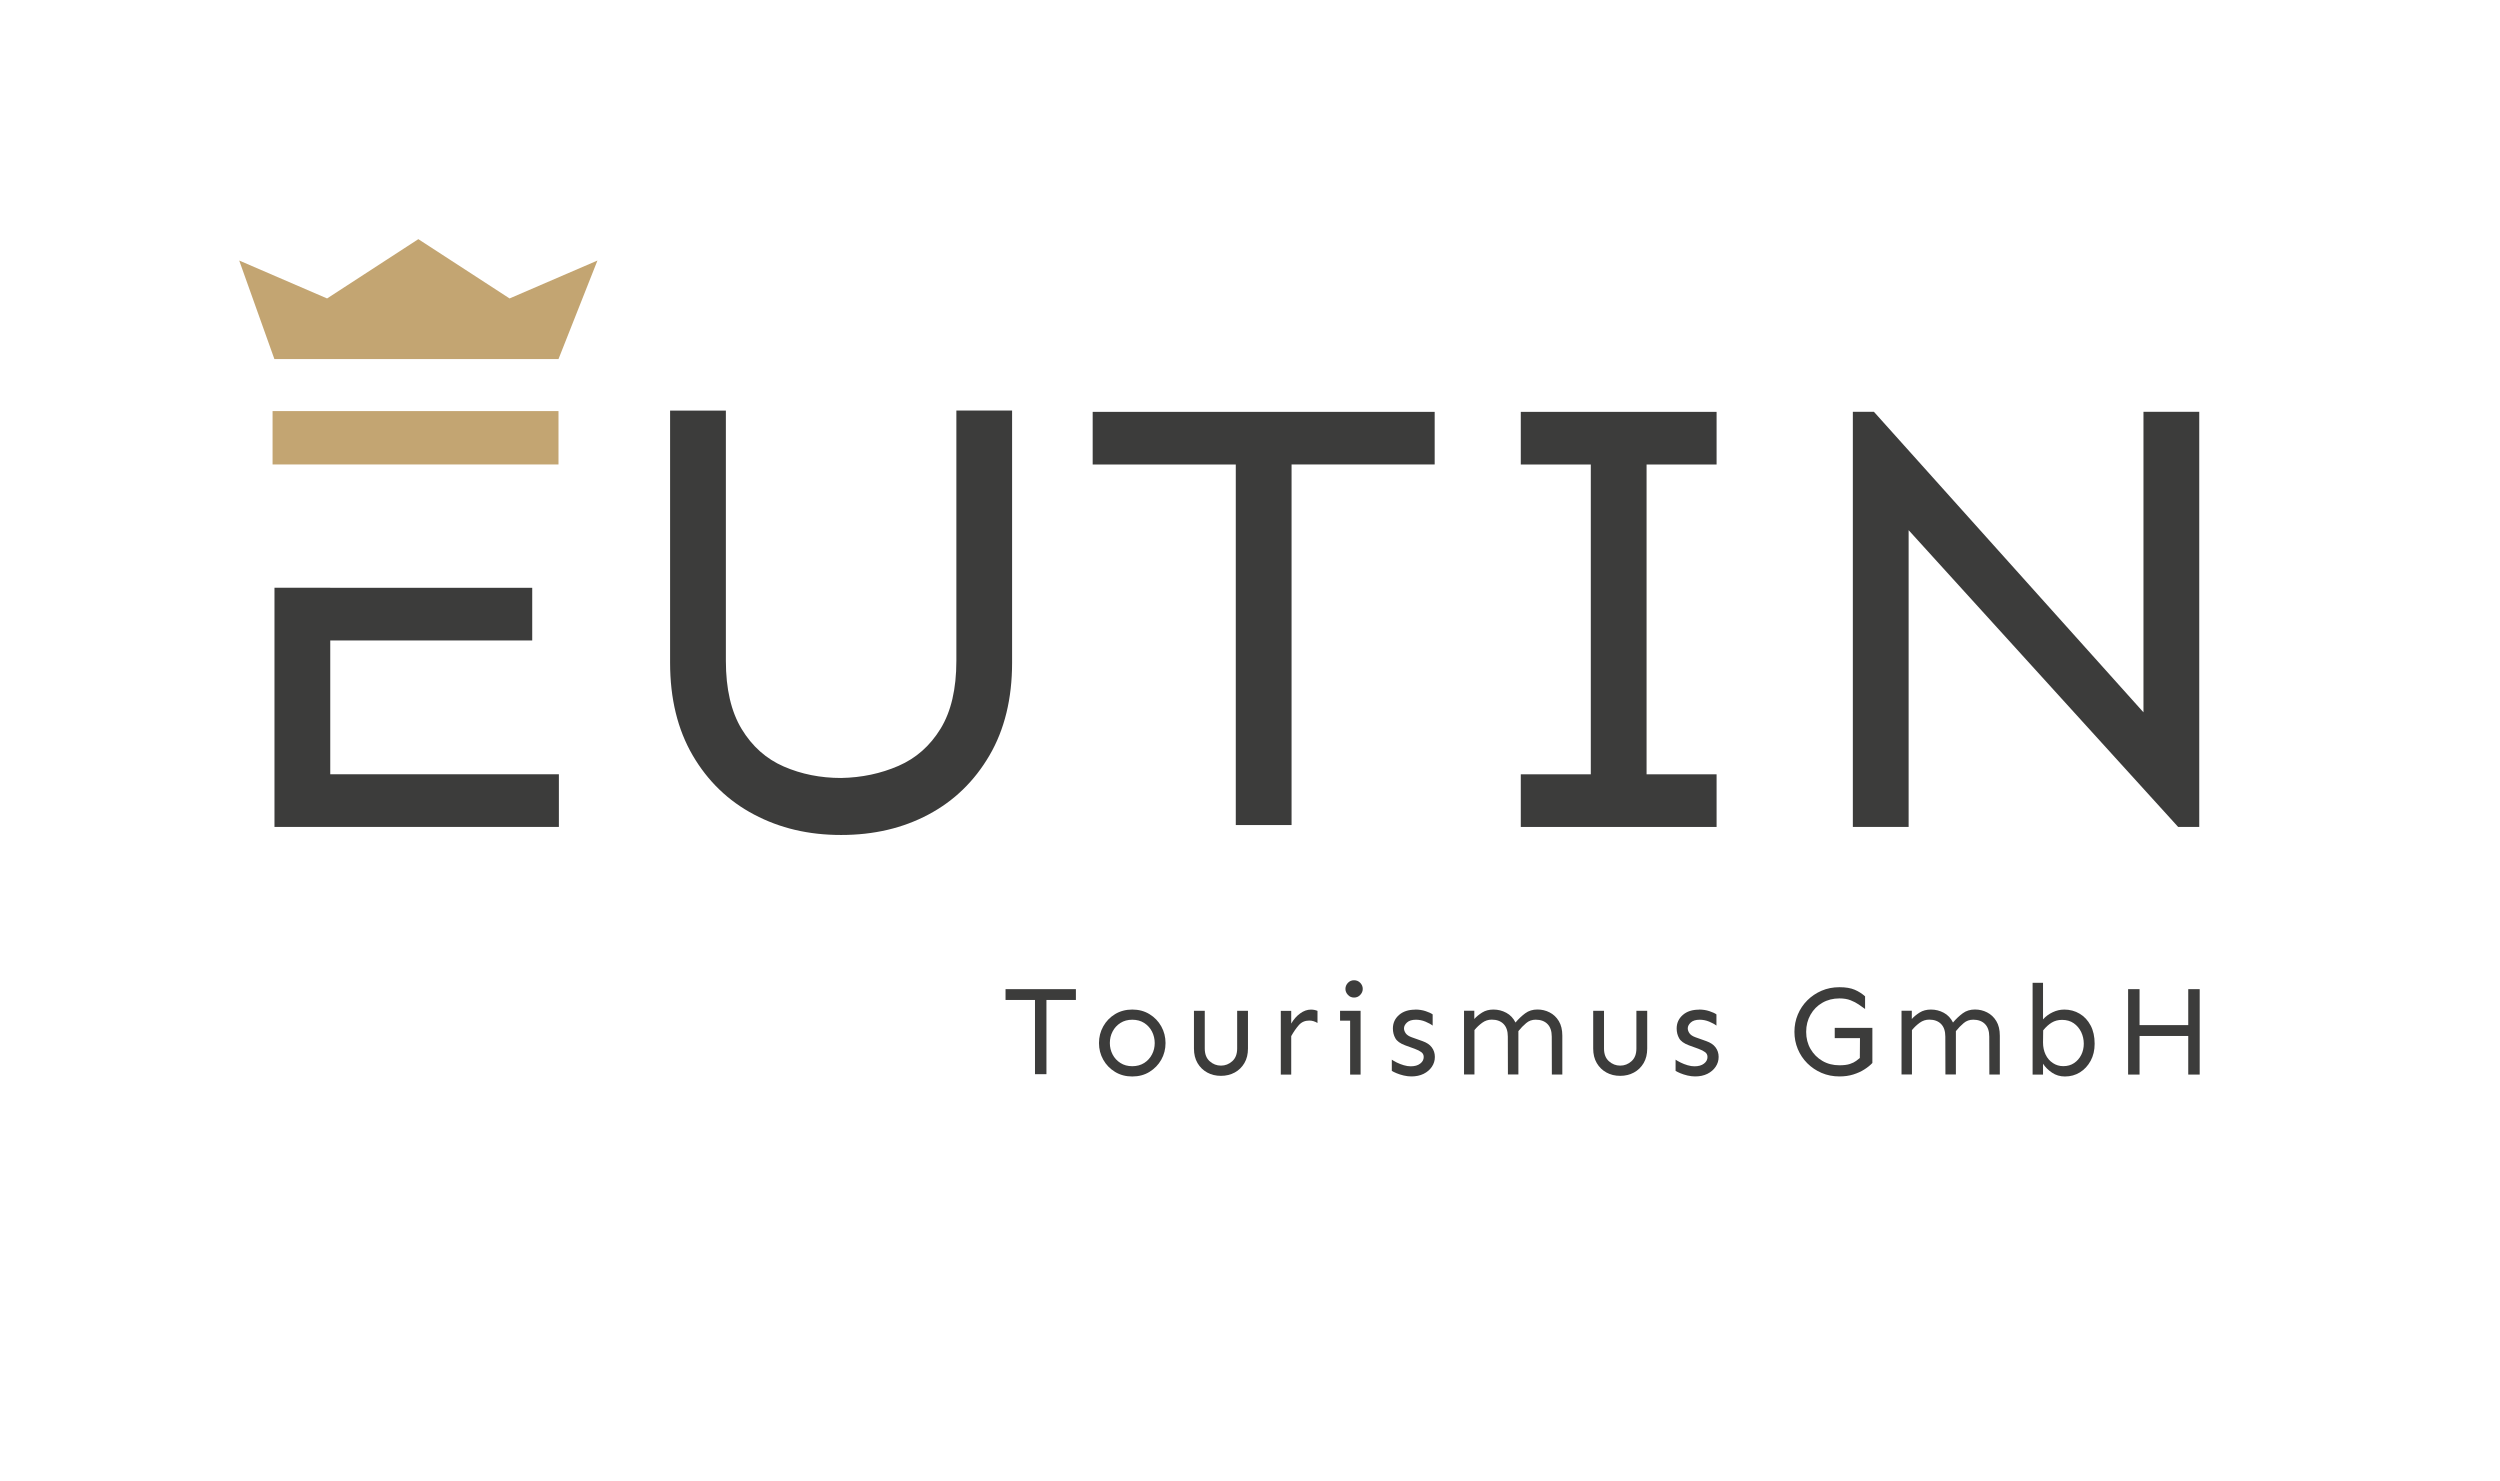<?xml version="1.0" encoding="UTF-8"?>
<svg xmlns="http://www.w3.org/2000/svg" id="Ebene_1" data-name="Ebene 1" viewBox="0 0 510.97 302.76">
  <defs>
    <style>
      .cls-1 {
        fill: #c3a572;
      }

      .cls-2 {
        fill: #3c3c3b;
      }

      .cls-3 {
        fill: none;
      }
    </style>
  </defs>
  <rect class="cls-3" width="510.97" height="302.76"></rect>
  <g>
    <g>
      <path class="cls-2" d="M206.86,83.92v51.54c0,7.34-1.54,13.66-4.62,18.93-3.08,5.28-7.24,9.31-12.47,12.09-5.24,2.79-11.19,4.18-17.86,4.18s-12.52-1.39-17.79-4.18c-5.28-2.78-9.46-6.82-12.54-12.09-3.08-5.28-4.62-11.59-4.62-18.93v-51.54h11.4v51.16c0,5.74,1.08,10.38,3.23,13.93,2.15,3.54,5.02,6.1,8.61,7.66,3.59,1.56,7.49,2.34,11.72,2.34,4.22-.08,8.12-.91,11.71-2.47,3.59-1.56,6.46-4.09,8.61-7.6,2.15-3.5,3.23-8.12,3.23-13.87v-51.16h11.4Z"></path>
      <path class="cls-2" d="M293.23,84.17v10.76h-29.25v73.7h-11.4V94.94h-29.25v-10.76h69.9Z"></path>
      <path class="cls-2" d="M350.85,158.26v10.76h-40.02v-10.76h14.31v-63.32h-14.31v-10.76h40.02v10.76h-14.31v63.32h14.31Z"></path>
      <path class="cls-2" d="M449.5,84.17v84.85h-4.31l-55.09-60.66v60.66h-11.4V84.17h4.31l55.09,61.42v-61.42h11.4Z"></path>
      <path class="cls-2" d="M67.5,120.14h41.28s0,10.76,0,10.76h-41.28v27.35h46.73v10.76H56.1v-48.88h11.4Z"></path>
    </g>
    <rect class="cls-1" x="55.71" y="84.02" width="58.44" height="10.91"></rect>
    <path class="cls-1" d="M114.15,73.39l7.96-20.14-17.96,7.75-18.65-12.12-18.65,12.12-17.96-7.75,7.19,20.14h58.08Zm.28-1.23"></path>
  </g>
  <g>
    <path class="cls-2" d="M219.9,202.17v2.21h-6.02v15.17h-2.34v-15.17h-6.02v-2.21h14.38Z"></path>
    <path class="cls-2" d="M231.42,206.34c1.32,0,2.49,.31,3.52,.94s1.83,1.46,2.41,2.5c.58,1.04,.87,2.18,.87,3.41s-.29,2.37-.87,3.4c-.58,1.03-1.39,1.86-2.41,2.49s-2.2,.94-3.52,.94-2.49-.31-3.52-.94-1.83-1.45-2.41-2.49c-.58-1.03-.87-2.17-.87-3.4s.29-2.37,.87-3.41,1.39-1.88,2.41-2.5,2.2-.94,3.52-.94Zm0,2.08c-.92,0-1.73,.22-2.42,.66-.69,.44-1.23,1.03-1.6,1.75-.38,.72-.56,1.51-.56,2.36s.19,1.61,.56,2.33c.37,.72,.91,1.3,1.6,1.74,.69,.44,1.5,.66,2.42,.66s1.75-.22,2.44-.66c.69-.44,1.21-1.02,1.59-1.74s.56-1.5,.56-2.33-.19-1.64-.56-2.36-.9-1.3-1.59-1.75c-.69-.44-1.5-.66-2.44-.66Z"></path>
    <path class="cls-2" d="M255.07,206.6v7.71c0,1.15-.24,2.14-.73,2.97s-1.15,1.48-1.98,1.93-1.77,.68-2.81,.68-1.98-.22-2.81-.68-1.49-1.09-1.98-1.93-.73-1.82-.73-2.97v-7.71h2.21v7.71c0,1.13,.33,1.99,1,2.59,.67,.6,1.44,.9,2.31,.9s1.64-.3,2.31-.9c.67-.6,1-1.46,1-2.59v-7.71h2.21Z"></path>
    <path class="cls-2" d="M263.91,206.6v2.61c.5-.87,1.11-1.56,1.83-2.08,.71-.52,1.44-.78,2.19-.78,.5,0,.95,.09,1.35,.26v2.47c-.56-.33-1.11-.49-1.67-.49-.89,0-1.6,.31-2.15,.94-.55,.63-1.06,1.37-1.55,2.24v7.87h-2.13v-13.03h2.13Z"></path>
    <path class="cls-2" d="M278.09,206.6v13.03h-2.14v-11.02h-2.06v-2.01h4.2Zm-1.33-6.25c.5,0,.92,.18,1.26,.53,.34,.36,.51,.77,.51,1.24s-.17,.86-.51,1.22c-.34,.37-.76,.55-1.26,.55s-.93-.18-1.26-.55c-.34-.36-.51-.77-.51-1.22s.17-.88,.51-1.24c.34-.36,.76-.53,1.26-.53Z"></path>
    <path class="cls-2" d="M289.25,206.34c.77,0,1.48,.11,2.14,.33s1.14,.44,1.43,.66v2.29c-.36-.28-.86-.55-1.48-.81-.63-.26-1.27-.39-1.93-.39-.82,0-1.43,.19-1.84,.57s-.61,.78-.61,1.2c0,.33,.12,.66,.35,1,.24,.34,.65,.61,1.24,.82l2.19,.78c.85,.3,1.49,.72,1.9,1.28,.42,.56,.63,1.21,.63,1.96s-.21,1.4-.61,2c-.41,.61-.97,1.09-1.69,1.45-.72,.35-1.55,.53-2.49,.53-.5,0-1.03-.06-1.58-.19-.55-.13-1.04-.29-1.47-.47-.43-.18-.75-.34-.96-.48v-2.29c.24,.18,.59,.37,1.03,.59,.44,.22,.92,.4,1.42,.55s.97,.22,1.41,.22c.82,0,1.46-.18,1.94-.55,.48-.36,.72-.82,.72-1.35,0-.42-.16-.75-.48-.99s-.78-.48-1.39-.7l-1.93-.7c-1.01-.38-1.68-.86-2-1.45-.33-.58-.5-1.25-.5-1.99,0-1.11,.42-2.03,1.25-2.76s1.94-1.09,3.34-1.09Z"></path>
    <path class="cls-2" d="M301.33,206.6v1.67c.42-.47,.95-.91,1.6-1.32,.65-.41,1.42-.61,2.31-.61,.94,0,1.81,.22,2.63,.66,.82,.44,1.44,1.11,1.88,1.99,.61-.73,1.27-1.35,1.98-1.88s1.55-.78,2.5-.78c.89,0,1.71,.19,2.49,.59,.77,.39,1.4,.98,1.88,1.77s.72,1.79,.72,2.98v7.95h-2.14l-.02-7.74c0-1.13-.29-1.99-.87-2.58-.58-.59-1.39-.89-2.41-.89-.75,0-1.4,.23-1.95,.7-.56,.47-1.09,1.01-1.59,1.64v8.86h-2.14l-.02-7.74c0-1.13-.29-1.99-.87-2.58s-1.39-.89-2.41-.89c-.71,0-1.36,.21-1.94,.63-.58,.42-1.12,.92-1.6,1.51v9.07h-2.13v-13.03h2.13Z"></path>
    <path class="cls-2" d="M336.67,206.6v7.71c0,1.15-.24,2.14-.73,2.97s-1.15,1.48-1.98,1.93-1.77,.68-2.81,.68-1.98-.22-2.81-.68-1.49-1.09-1.98-1.93-.73-1.82-.73-2.97v-7.71h2.21v7.71c0,1.13,.33,1.99,1,2.59,.67,.6,1.44,.9,2.31,.9s1.64-.3,2.31-.9c.67-.6,1-1.46,1-2.59v-7.71h2.21Z"></path>
    <path class="cls-2" d="M347.25,206.34c.77,0,1.48,.11,2.14,.33s1.14,.44,1.43,.66v2.29c-.36-.28-.86-.55-1.48-.81-.63-.26-1.27-.39-1.93-.39-.82,0-1.43,.19-1.84,.57s-.61,.78-.61,1.2c0,.33,.12,.66,.35,1,.24,.34,.65,.61,1.24,.82l2.19,.78c.85,.3,1.49,.72,1.9,1.28,.42,.56,.63,1.21,.63,1.96s-.21,1.4-.61,2c-.41,.61-.97,1.09-1.69,1.45-.72,.35-1.55,.53-2.49,.53-.5,0-1.03-.06-1.58-.19-.55-.13-1.04-.29-1.47-.47-.43-.18-.75-.34-.96-.48v-2.29c.24,.18,.59,.37,1.03,.59,.44,.22,.92,.4,1.42,.55s.97,.22,1.41,.22c.82,0,1.46-.18,1.94-.55,.48-.36,.72-.82,.72-1.35,0-.42-.16-.75-.48-.99s-.78-.48-1.39-.7l-1.93-.7c-1.01-.38-1.68-.86-2-1.45-.33-.58-.5-1.25-.5-1.99,0-1.11,.42-2.03,1.25-2.76s1.94-1.09,3.34-1.09Z"></path>
    <path class="cls-2" d="M375,210.09h7.69v7.17c-.42,.45-.96,.89-1.62,1.31-.66,.43-1.42,.77-2.28,1.04-.86,.27-1.8,.4-2.83,.4-1.32,0-2.53-.24-3.65-.72-1.11-.48-2.08-1.13-2.92-1.97s-1.48-1.8-1.94-2.9c-.46-1.1-.69-2.28-.69-3.53s.23-2.43,.69-3.53c.46-1.1,1.11-2.07,1.94-2.9s1.81-1.49,2.92-1.97c1.11-.48,2.33-.72,3.65-.72s2.31,.18,3.12,.52c.81,.35,1.51,.8,2.12,1.35v2.58c-.38-.28-.81-.58-1.29-.91-.48-.33-1.03-.62-1.67-.87-.64-.25-1.39-.38-2.28-.38-1.3,0-2.47,.3-3.49,.89-1.03,.59-1.83,1.4-2.42,2.44s-.89,2.2-.89,3.51,.3,2.47,.89,3.49c.59,1.03,1.4,1.84,2.42,2.44,1.02,.6,2.19,.9,3.49,.9,.89,0,1.6-.09,2.14-.27,.54-.18,.96-.39,1.28-.63,.31-.24,.56-.43,.75-.59l.03-4.06h-5.16v-2.08Z"></path>
    <path class="cls-2" d="M390.75,206.6v1.67c.42-.47,.95-.91,1.6-1.32,.65-.41,1.42-.61,2.31-.61,.94,0,1.81,.22,2.63,.66,.82,.44,1.44,1.11,1.88,1.99,.61-.73,1.27-1.35,1.98-1.88s1.55-.78,2.5-.78c.89,0,1.71,.19,2.49,.59,.77,.39,1.4,.98,1.88,1.77s.72,1.79,.72,2.98v7.95h-2.14l-.02-7.74c0-1.13-.29-1.99-.87-2.58-.58-.59-1.39-.89-2.41-.89-.75,0-1.4,.23-1.95,.7-.56,.47-1.09,1.01-1.59,1.64v8.86h-2.14l-.02-7.74c0-1.13-.29-1.99-.87-2.58s-1.39-.89-2.41-.89c-.71,0-1.36,.21-1.94,.63-.58,.42-1.12,.92-1.6,1.51v9.07h-2.13v-13.03h2.13Z"></path>
    <path class="cls-2" d="M421.84,206.34c1.2,0,2.27,.28,3.22,.85,.95,.56,1.69,1.37,2.24,2.41,.55,1.04,.82,2.28,.82,3.73,0,1.32-.27,2.48-.82,3.49-.55,1.01-1.28,1.79-2.19,2.36-.91,.56-1.93,.84-3.06,.84-.99,0-1.87-.26-2.64-.78s-1.39-1.13-1.84-1.83v2.22h-2.13v-18.76h2.13v7.48c.56-.63,1.22-1.11,1.99-1.47s1.53-.53,2.28-.53Zm-.39,2.11c-.8,0-1.5,.19-2.11,.56-.61,.37-1.19,.9-1.74,1.58l-.03,2.5c0,.92,.18,1.74,.53,2.47s.85,1.3,1.49,1.72c.63,.42,1.34,.63,2.12,.63,.85,0,1.59-.21,2.21-.63s1.11-.97,1.46-1.67c.35-.69,.52-1.46,.52-2.29s-.18-1.65-.53-2.38c-.36-.74-.86-1.34-1.52-1.8-.66-.46-1.46-.69-2.4-.69Z"></path>
    <path class="cls-2" d="M437.3,202.17v7.35h9.95v-7.35h2.34v17.46h-2.34v-7.89h-9.95v7.89h-2.34v-17.46h2.34Z"></path>
  </g>
</svg>
